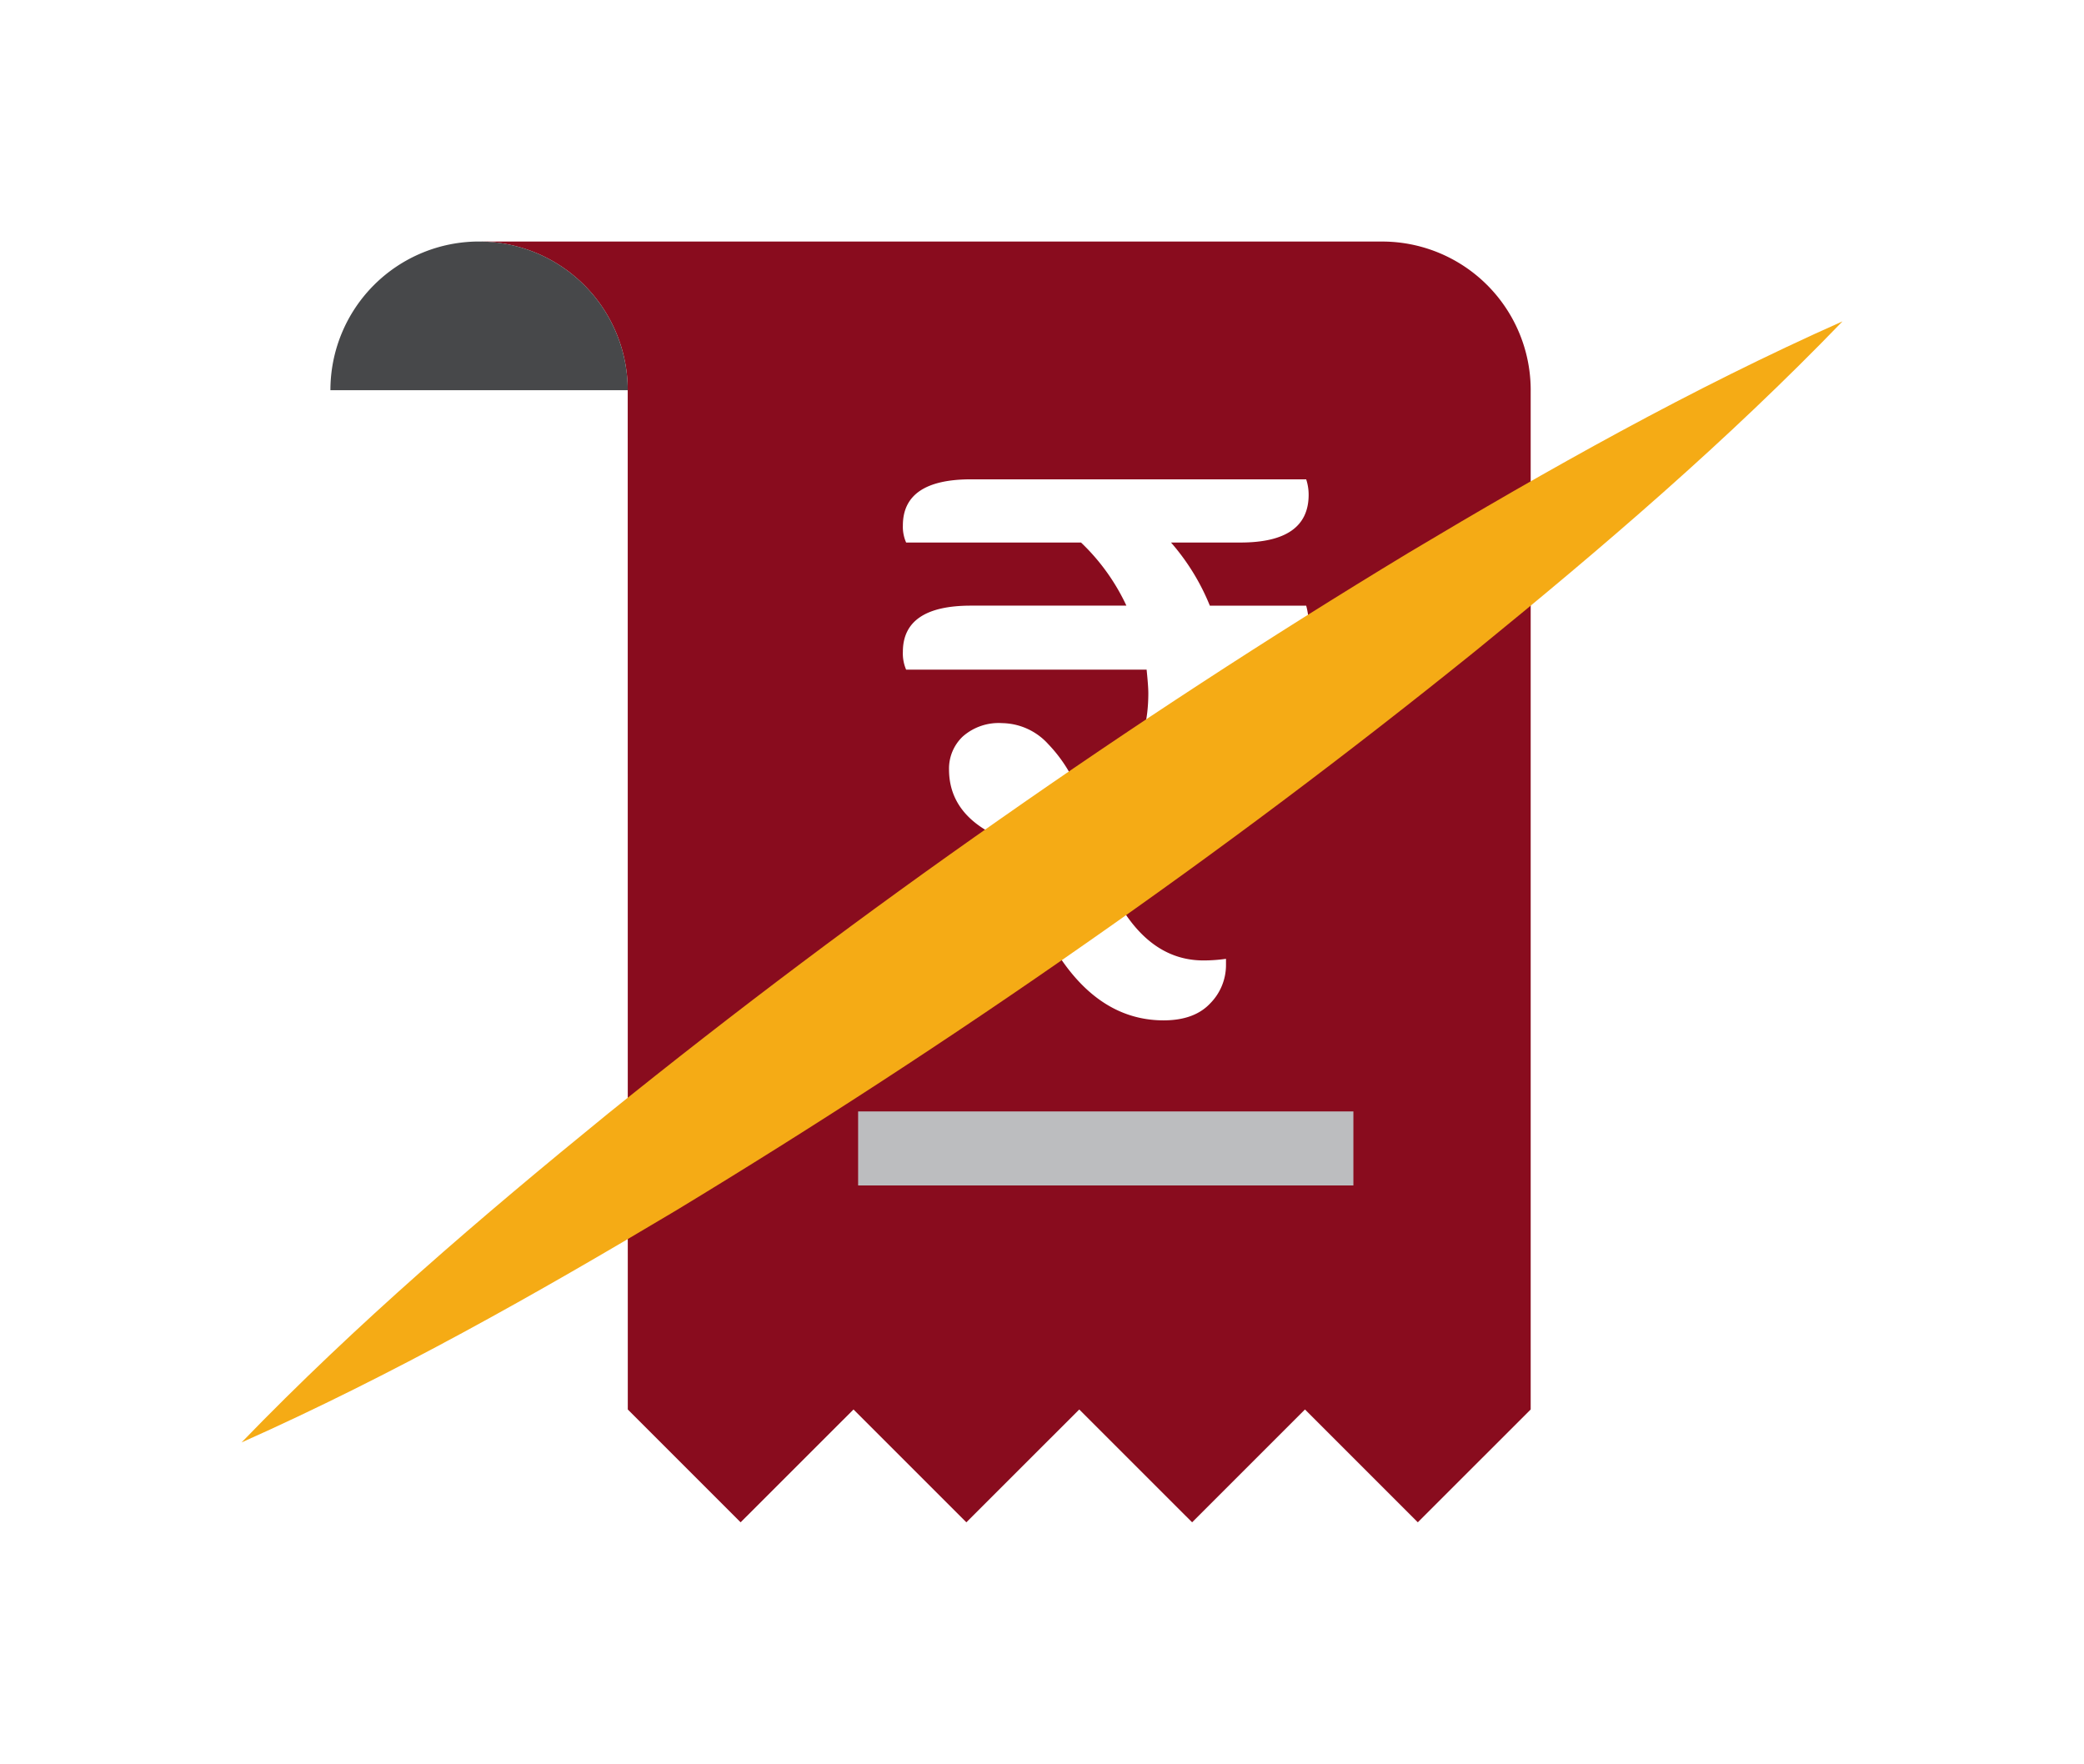 <svg xmlns="http://www.w3.org/2000/svg" xmlns:xlink="http://www.w3.org/1999/xlink" width="323.557" height="273.84" viewBox="0 0 323.557 273.84">
  <defs>
    <filter id="Path_3984" x="36.878" y="0" width="238.274" height="273.84" filterUnits="userSpaceOnUse">
      <feOffset dx="-15" dy="-15" input="SourceAlpha"/>
      <feGaussianBlur stdDeviation="12.5" result="blur"/>
      <feFlood flood-opacity="0.161"/>
      <feComposite operator="in" in2="blur"/>
      <feComposite in="SourceGraphic"/>
    </filter>
    <filter id="Rectangle_1796" x="95.73" y="135.05" width="151.895" height="86.493" filterUnits="userSpaceOnUse">
      <feOffset dx="-15" dy="-15" input="SourceAlpha"/>
      <feGaussianBlur stdDeviation="12.5" result="blur-2"/>
      <feFlood flood-opacity="0.161"/>
      <feComposite operator="in" in2="blur-2"/>
      <feComposite in="SourceGraphic"/>
    </filter>
    <filter id="Path_3985" x="102.681" y="36.918" width="137.998" height="159.001" filterUnits="userSpaceOnUse">
      <feOffset dx="-15" dy="-15" input="SourceAlpha"/>
      <feGaussianBlur stdDeviation="12.5" result="blur-3"/>
      <feFlood flood-opacity="0.161"/>
      <feComposite operator="in" in2="blur-3"/>
      <feComposite in="SourceGraphic"/>
    </filter>
    <filter id="Path_3986" x="13.797" y="0" width="121.162" height="98.076" filterUnits="userSpaceOnUse">
      <feOffset dx="-15" dy="-15" input="SourceAlpha"/>
      <feGaussianBlur stdDeviation="12.5" result="blur-4"/>
      <feFlood flood-opacity="0.161"/>
      <feComposite operator="in" in2="blur-4"/>
      <feComposite in="SourceGraphic"/>
    </filter>
    <filter id="Path_3987" x="0" y="12.394" width="323.557" height="249.041" filterUnits="userSpaceOnUse">
      <feOffset dx="-15" dy="-15" input="SourceAlpha"/>
      <feGaussianBlur stdDeviation="12.5" result="blur-5"/>
      <feFlood flood-opacity="0.161"/>
      <feComposite operator="in" in2="blur-5"/>
      <feComposite in="SourceGraphic"/>
    </filter>
  </defs>
  <g id="Group_1949" data-name="Group 1949" transform="translate(-3559.46 -3563.723)">
    <g id="Group_1933" data-name="Group 1933">
      <g id="Group_1931" data-name="Group 1931">
        <g transform="matrix(1, 0, 0, 1, 3559.46, 3563.72)" filter="url(#Path_3984)">
          <path id="Path_3984-2" data-name="Path 3984" d="M807.653,201.808a23.073,23.073,0,0,0-23.081-23.076H644.378a23.073,23.073,0,0,1,23.081,23.076l.01,148.9v9.344l17.517,17.517,17.527-17.517,17.522,17.517,17.527-17.517,17.522,17.517,17.522-17.517,17.517,17.517,17.527-17.517V201.818l-.02-.01Z" transform="translate(-555 -126.23)" fill="#890c1e"/>
        </g>
        <g transform="matrix(1, 0, 0, 1, 3559.46, 3563.72)" filter="url(#Rectangle_1796)">
          <rect id="Rectangle_1796-2" data-name="Rectangle 1796" width="76.895" height="11.493" transform="translate(148.23 187.55)" fill="#bcbdbf"/>
        </g>
        <g transform="matrix(1, 0, 0, 1, 3559.46, 3563.72)" filter="url(#Path_3985)">
          <path id="Path_3985-2" data-name="Path 3985" d="M720.516,208.233q0,7.422-10.562,7.422h-2.514a18.4,18.4,0,0,1,.115,2.514,26.334,26.334,0,0,1-5.463,16.786,23.058,23.058,0,0,1-14.643,8.623q5.544,17.217,16.726,17.222a25.071,25.071,0,0,0,3.51-.25v1a8.462,8.462,0,0,1-2.444,5.909q-2.464,2.637-7.231,2.644-16.1,0-23.647-27.678-9.69-3.508-9.68-11.3a6.853,6.853,0,0,1,2.144-5.1,8.427,8.427,0,0,1,6.094-2.068,9.852,9.852,0,0,1,7.176,3.27,22.425,22.425,0,0,1,4.953,8.047q10.577-3.508,10.576-15.965c0-.756-.095-1.983-.265-3.651H658.024a6.343,6.343,0,0,1-.506-2.769c0-4.767,3.525-7.171,10.566-7.171h24.138a32.481,32.481,0,0,0-7.046-9.8H658.024a6,6,0,0,1-.506-2.644c0-4.767,3.525-7.166,10.566-7.166h52.051a7.6,7.6,0,0,1,.381,2.4q0,7.407-10.562,7.412H699.148a34.592,34.592,0,0,1,6.029,9.8h14.958a10.961,10.961,0,0,1,.381,2.519" transform="translate(-502.34 -96.69)" fill="#fff"/>
        </g>
        <g transform="matrix(1, 0, 0, 1, 3559.46, 3563.72)" filter="url(#Path_3986)">
          <path id="Path_3986-2" data-name="Path 3986" d="M685.931,201.808a23.081,23.081,0,0,0-46.162,0" transform="translate(-573.47 -126.23)" fill="#47484a"/>
        </g>
        <g transform="matrix(1, 0, 0, 1, 3559.46, 3563.72)" filter="url(#Path_3987)">
          <path id="Path_3987-2" data-name="Path 3987" d="M637.014,355.248c17.9-18.514,37.208-35.025,56.869-51.03q29.589-23.872,60.684-45.591,31.054-21.776,63.574-41.46c21.764-13.005,43.889-25.49,67.43-35.961-17.888,18.539-37.188,35.065-56.854,51.065q-29.588,23.865-60.7,45.561-31.076,21.739-63.589,41.43c-21.769,13-43.888,25.495-67.41,35.986" transform="translate(-584.51 -116.31)" fill="#f5ab15"/>
        </g>
      </g>
    </g>
  </g>
</svg>
